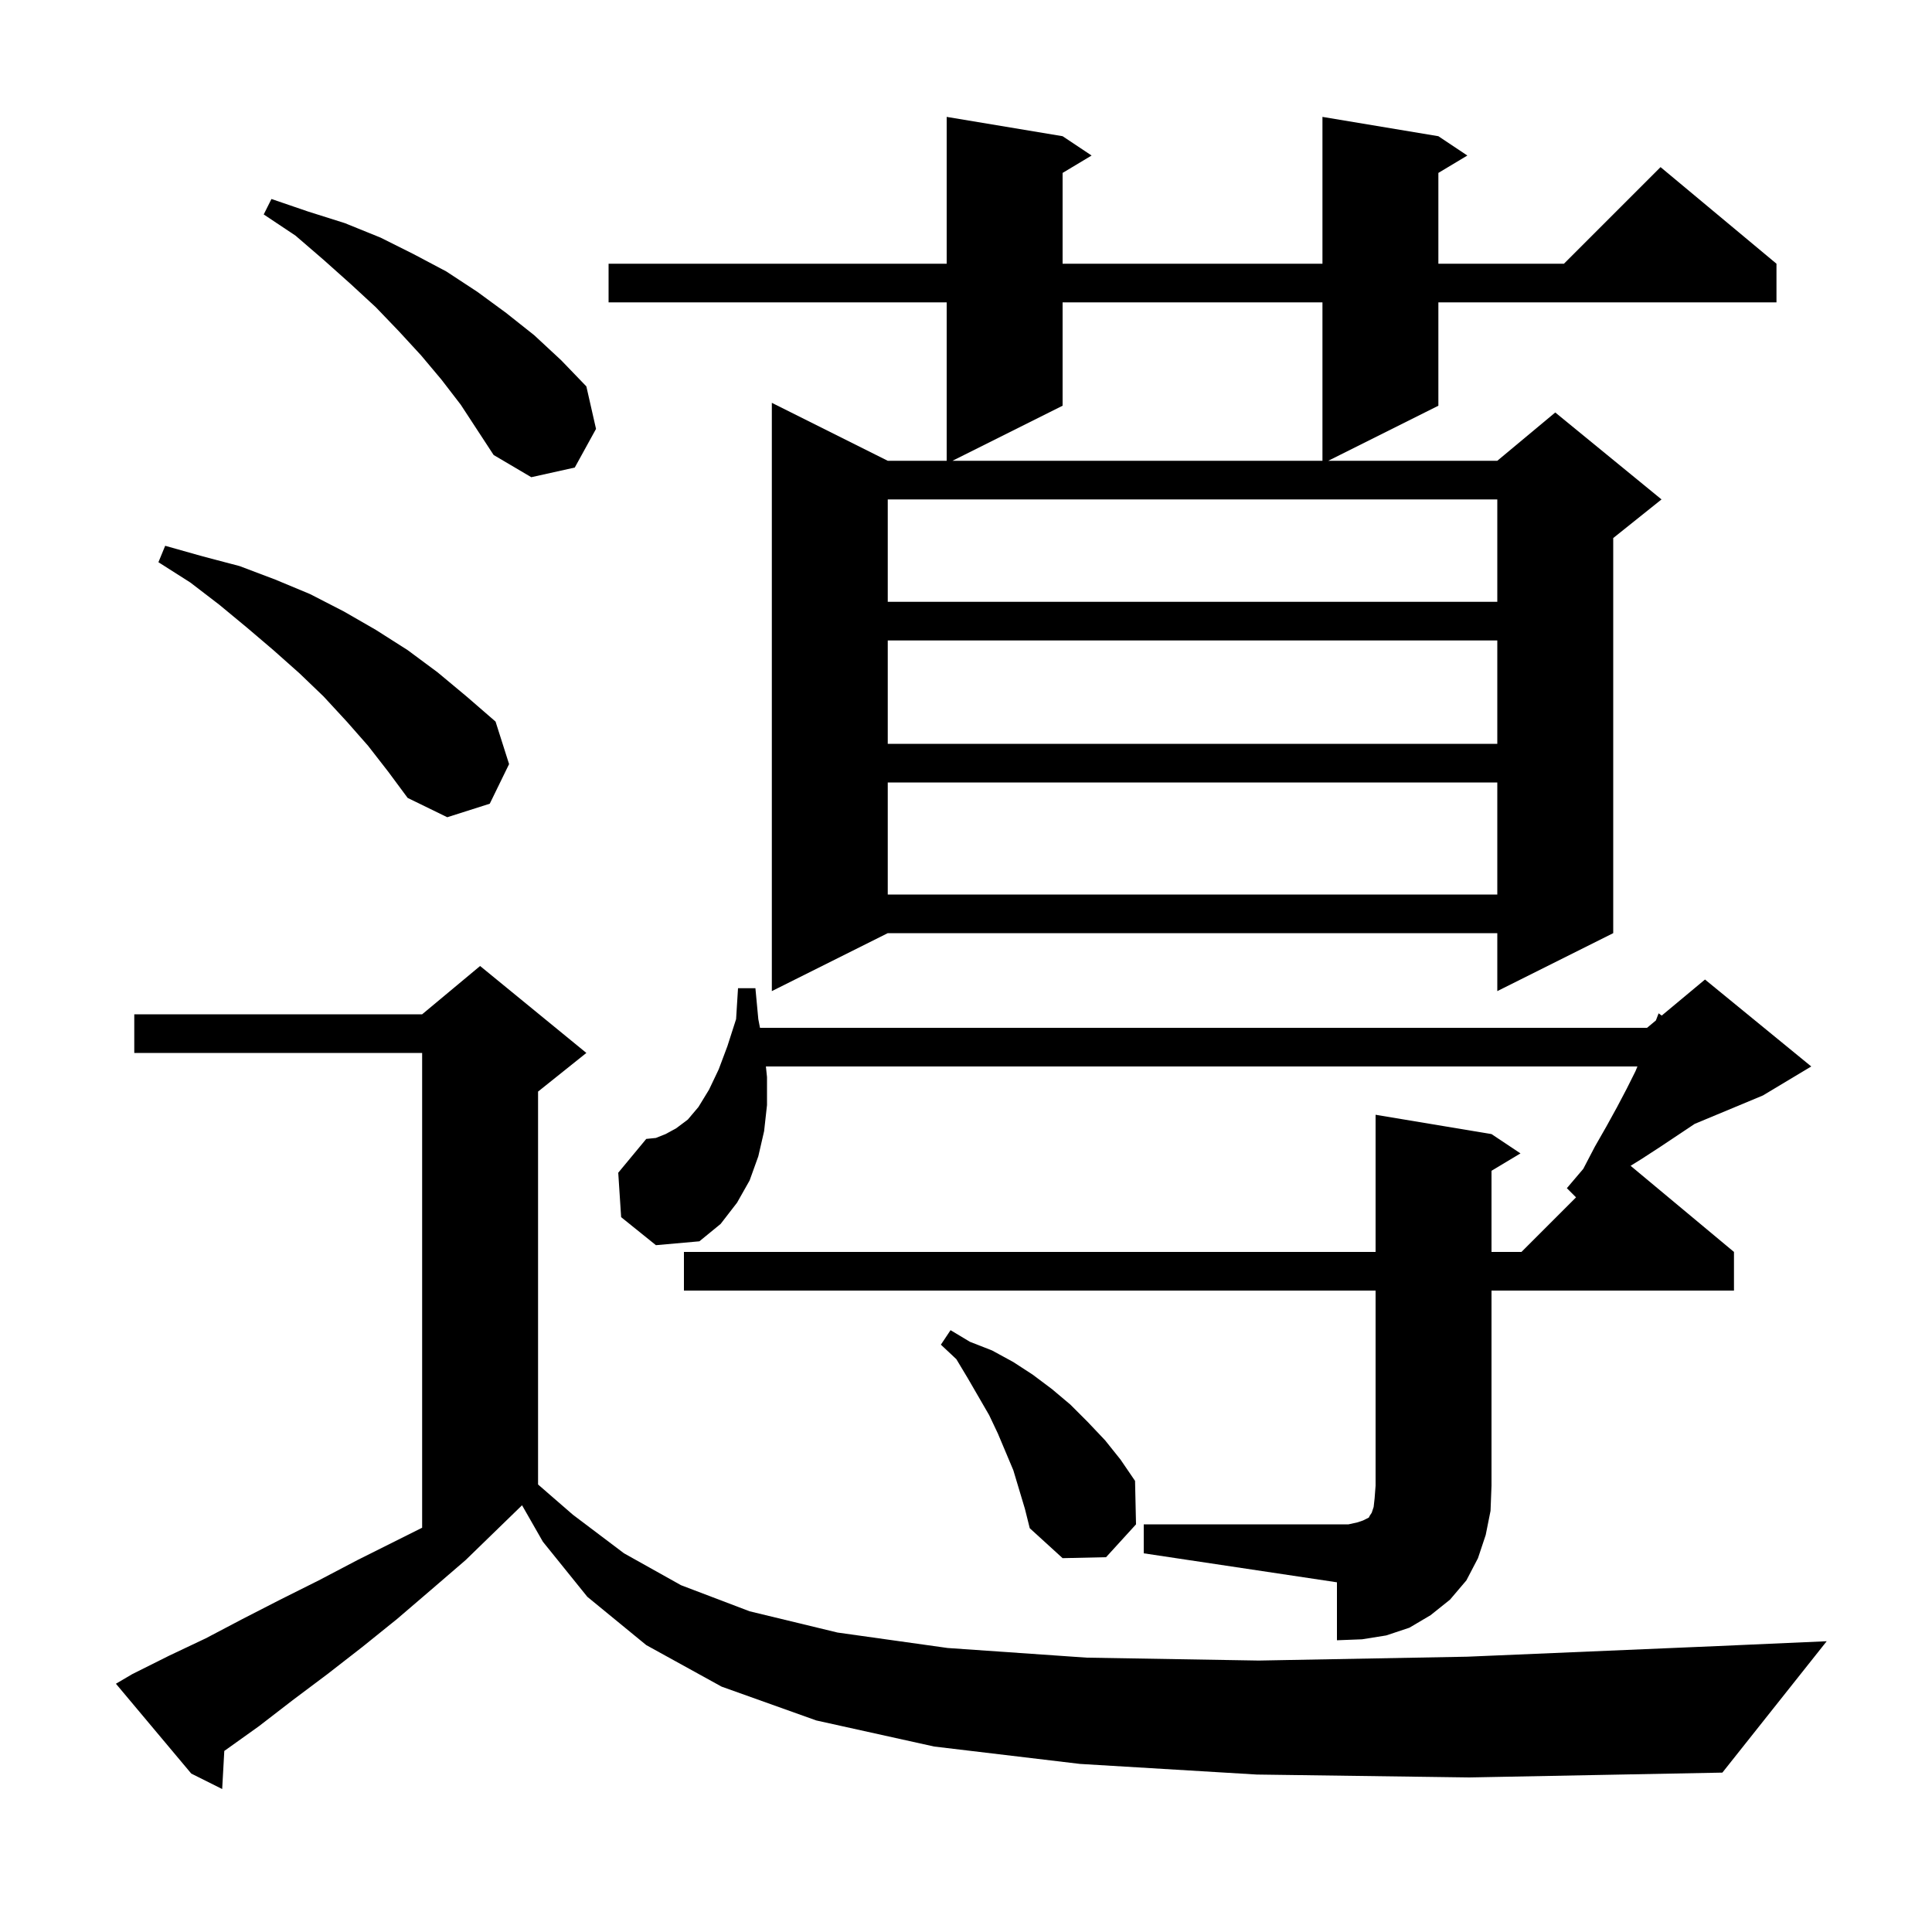 <svg xmlns="http://www.w3.org/2000/svg" xmlns:xlink="http://www.w3.org/1999/xlink" version="1.1" baseProfile="full" viewBox="0 0 200 200" width="200" height="200">
<g fill="black">
<path d="M 130.1 183.7 L 111.8 182.6 L 96.7 180.8 L 84.5 178.1 L 74.7 174.6 L 66.9 170.3 L 60.8 165.3 L 56.2 159.6 L 54.044 155.828 L 54.033 155.833 L 48.2 161.5 L 44.6 164.6 L 41.1 167.6 L 37.5 170.5 L 33.9 173.3 L 30.3 176.0 L 26.8 178.7 L 23.3 181.2 L 23.219 181.255 L 23.0 185.2 L 19.8 183.6 L 12.0 174.3 L 13.7 173.3 L 17.5 171.4 L 21.3 169.6 L 25.1 167.6 L 29.0 165.6 L 33.0 163.6 L 37.0 161.5 L 43.7 158.15 L 43.7 109.0 L 13.9 109.0 L 13.9 105.0 L 43.7 105.0 L 49.7 100.0 L 60.7 109.0 L 55.7 113.0 L 55.7 153.675 L 59.3 156.8 L 64.6 160.8 L 70.5 164.1 L 77.6 166.8 L 86.7 169.0 L 98.1 170.6 L 112.5 171.6 L 130.3 171.9 L 151.9 171.5 L 177.8 170.4 L 189.1 169.9 L 178.3 183.5 L 152.1 184.0 Z M 118.4 157.8 L 139.6 157.8 L 140.5 157.6 L 141.1 157.4 L 141.7 157.1 L 141.8 156.9 L 142.0 156.6 L 142.2 156.0 L 142.3 155.1 L 142.4 153.8 L 142.4 133.6 L 70.8 133.6 L 70.8 129.6 L 142.4 129.6 L 142.4 115.4 L 154.4 117.4 L 157.4 119.4 L 154.4 121.2 L 154.4 129.6 L 157.5 129.6 L 163.15 123.95 L 162.2 123.0 L 163.9 121.0 L 165.1 118.7 L 166.3 116.6 L 167.4 114.6 L 168.4 112.7 L 169.3 110.9 L 169.506 110.4 L 79.286 110.4 L 79.4 111.5 L 79.4 114.4 L 79.1 117.1 L 78.5 119.7 L 77.6 122.2 L 76.3 124.5 L 74.6 126.7 L 72.4 128.5 L 67.9 128.9 L 64.3 126.0 L 64.0 121.4 L 66.9 117.9 L 67.9 117.8 L 68.9 117.4 L 70.0 116.8 L 71.2 115.9 L 72.3 114.6 L 73.4 112.8 L 74.4 110.7 L 75.3 108.3 L 76.2 105.5 L 76.4 102.3 L 78.2 102.3 L 78.5 105.5 L 78.674 106.4 L 170.5 106.4 L 171.417 105.636 L 171.7 104.9 L 172.022 105.132 L 176.5 101.4 L 187.5 110.4 L 182.5 113.4 L 175.433 116.344 L 171.9 118.7 L 169.9 120.0 L 168.798 120.682 L 179.5 129.6 L 179.5 133.6 L 154.4 133.6 L 154.4 153.8 L 154.3 156.4 L 153.8 158.9 L 153.0 161.3 L 151.8 163.6 L 150.1 165.6 L 148.1 167.2 L 145.9 168.5 L 143.5 169.3 L 141.0 169.7 L 138.4 169.8 L 138.4 163.8 L 118.4 160.8 Z M 104.9 152.2 L 103.3 148.4 L 102.4 146.5 L 100.2 142.7 L 99.0 140.7 L 97.4 139.2 L 98.4 137.7 L 100.4 138.9 L 102.7 139.8 L 104.9 141.0 L 106.9 142.3 L 108.9 143.8 L 110.8 145.4 L 112.6 147.2 L 114.4 149.1 L 116.0 151.1 L 117.5 153.3 L 117.6 157.8 L 114.5 161.2 L 110.0 161.3 L 106.6 158.2 L 106.1 156.2 Z M 148.9 14.1 L 151.9 16.1 L 148.9 17.9 L 148.9 27.3 L 161.9 27.3 L 171.9 17.3 L 183.9 27.3 L 183.9 31.3 L 148.9 31.3 L 148.9 42.0 L 137.5 47.7 L 155.0 47.7 L 161.0 42.7 L 172.0 51.7 L 167.0 55.7 L 167.0 96.6 L 155.0 102.6 L 155.0 96.6 L 91.9 96.6 L 79.9 102.6 L 79.9 41.7 L 91.9 47.7 L 98.0 47.7 L 98.0 31.3 L 63.0 31.3 L 63.0 27.3 L 98.0 27.3 L 98.0 12.1 L 110.0 14.1 L 113.0 16.1 L 110.0 17.9 L 110.0 27.3 L 136.9 27.3 L 136.9 12.1 Z M 91.9 81.0 L 91.9 92.6 L 155.0 92.6 L 155.0 81.0 Z M 38.1 77.2 L 35.9 74.7 L 33.5 72.1 L 31.0 69.7 L 28.3 67.3 L 25.6 65.0 L 22.7 62.6 L 19.7 60.3 L 16.4 58.2 L 17.1 56.5 L 21.0 57.6 L 24.8 58.6 L 28.5 60.0 L 32.1 61.5 L 35.6 63.3 L 38.9 65.2 L 42.2 67.3 L 45.3 69.6 L 48.3 72.1 L 51.3 74.7 L 52.7 79.1 L 50.7 83.2 L 46.3 84.6 L 42.2 82.6 L 40.2 79.9 Z M 91.9 66.3 L 91.9 77.0 L 155.0 77.0 L 155.0 66.3 Z M 91.9 51.7 L 91.9 62.3 L 155.0 62.3 L 155.0 51.7 Z M 45.7 39.3 L 43.6 36.8 L 41.3 34.3 L 38.9 31.8 L 36.3 29.4 L 33.5 26.9 L 30.6 24.4 L 27.3 22.2 L 28.1 20.6 L 31.9 21.9 L 35.7 23.1 L 39.4 24.6 L 42.8 26.3 L 46.2 28.1 L 49.4 30.2 L 52.4 32.4 L 55.3 34.7 L 58.1 37.3 L 60.7 40.0 L 61.7 44.4 L 59.5 48.4 L 55.0 49.4 L 51.1 47.1 L 47.7 41.9 Z M 110.0 31.3 L 110.0 42.0 L 98.6 47.7 L 136.9 47.7 L 136.9 31.3 Z " />
</g>
</svg>
